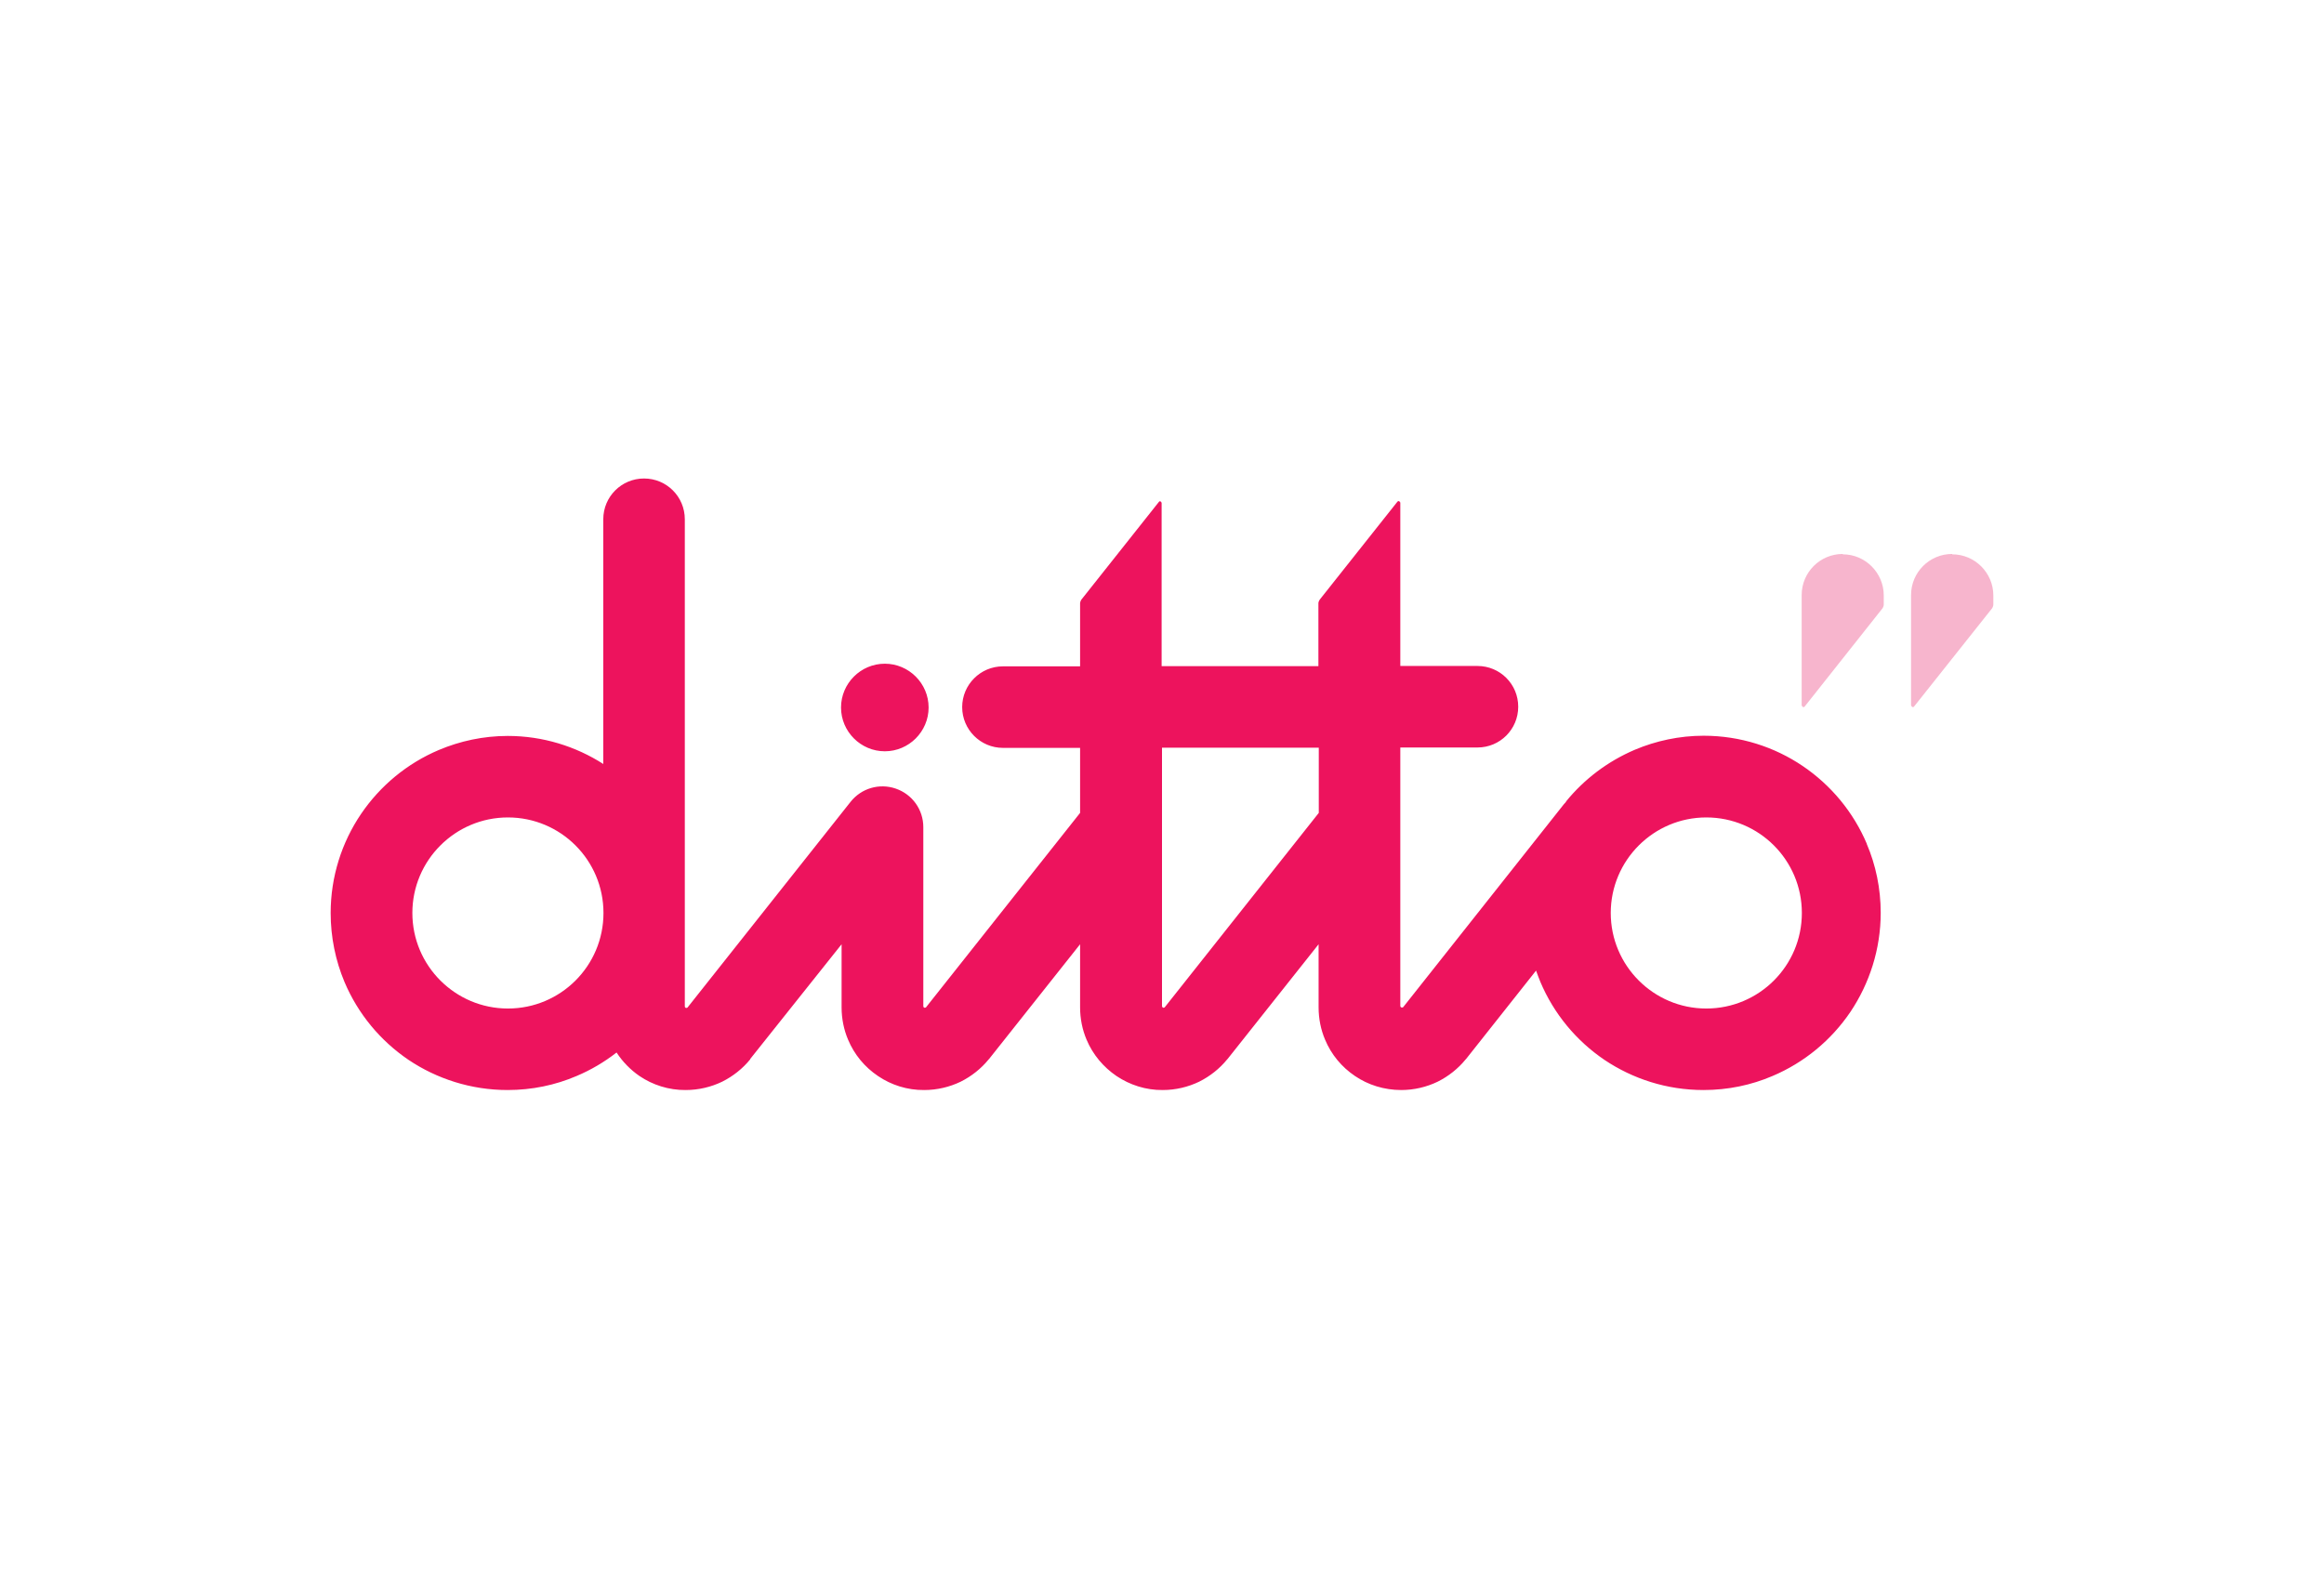 <svg width="160" height="108" viewBox="0 0 160 108" fill="none" xmlns="http://www.w3.org/2000/svg">
<path d="M126.871 38.142C125.305 38.142 124.039 39.408 124.039 40.974V48.571C124.039 48.571 124.091 48.688 124.156 48.688C124.183 48.688 124.209 48.688 124.235 48.662L129.612 41.875C129.612 41.875 129.691 41.731 129.691 41.64V41C129.691 39.447 128.425 38.168 126.871 38.168" fill="#F7B5CD"/>
<path d="M134.403 38.142C132.836 38.142 131.57 39.408 131.57 40.974V48.571C131.57 48.571 131.622 48.688 131.688 48.688C131.714 48.688 131.74 48.688 131.766 48.662L137.157 41.875C137.157 41.875 137.235 41.731 137.235 41.64V41C137.235 39.447 135.969 38.168 134.403 38.168" fill="#F7B5CD"/>
<path d="M60.917 51.729C62.575 51.729 63.932 50.371 63.932 48.714C63.932 47.056 62.575 45.699 60.917 45.699C59.259 45.699 57.902 47.056 57.902 48.714C57.902 50.371 59.259 51.729 60.917 51.729ZM128.529 58.111C127.602 55.919 126.062 54.065 124.117 52.747C122.172 51.428 119.81 50.658 117.29 50.658C115.62 50.658 114.001 51.011 112.552 51.624C110.686 52.42 109.067 53.647 107.814 55.188V55.214C107.814 55.214 107.723 55.318 107.671 55.37L96.602 69.35C96.602 69.35 96.55 69.376 96.524 69.376C96.459 69.376 96.407 69.323 96.407 69.258V51.468H101.719C103.272 51.468 104.525 50.215 104.525 48.661C104.525 47.108 103.272 45.855 101.719 45.855H96.407V34.604C96.407 34.604 96.354 34.499 96.289 34.499C96.263 34.499 96.237 34.513 96.211 34.539L90.859 41.287C90.859 41.287 90.768 41.43 90.768 41.522V45.868H79.974V34.617C79.974 34.617 79.921 34.513 79.869 34.513C79.83 34.513 79.804 34.526 79.791 34.552L74.439 41.3C74.439 41.3 74.361 41.443 74.361 41.535V45.881H69.049C67.496 45.881 66.243 47.147 66.243 48.688C66.243 50.228 67.496 51.494 69.049 51.494H74.361V55.971L63.749 69.362C63.749 69.362 63.697 69.389 63.671 69.389C63.606 69.389 63.567 69.336 63.567 69.271V56.95C63.567 55.749 62.81 54.692 61.674 54.3C60.539 53.908 59.299 54.274 58.555 55.214L47.33 69.376C47.33 69.376 47.277 69.402 47.251 69.402C47.186 69.402 47.147 69.35 47.147 69.284V35.752C47.147 34.199 45.894 32.946 44.34 32.946C42.787 32.946 41.534 34.199 41.534 35.752V52.603C39.642 51.389 37.37 50.672 34.956 50.672C33.285 50.672 31.667 51.024 30.218 51.637C28.025 52.564 26.172 54.104 24.853 56.049C23.535 57.994 22.765 60.356 22.765 62.862C22.765 64.533 23.104 66.152 23.718 67.614C24.644 69.806 26.185 71.66 28.129 72.978C30.074 74.283 32.437 75.053 34.943 75.053C36.627 75.053 38.232 74.714 39.694 74.088C40.686 73.67 41.613 73.122 42.448 72.469C42.866 73.109 43.401 73.657 44.027 74.088C44.928 74.701 46.05 75.066 47.212 75.053C48.1 75.053 48.961 74.844 49.718 74.479C50.475 74.1 51.128 73.578 51.65 72.939V72.913L57.941 65.016V69.362C57.941 70.146 58.098 70.903 58.385 71.581C58.816 72.613 59.533 73.474 60.447 74.088C61.348 74.701 62.457 75.066 63.632 75.053C64.52 75.053 65.381 74.844 66.138 74.479C66.895 74.1 67.548 73.578 68.07 72.939L68.096 72.913L74.361 65.016V69.362C74.361 70.146 74.518 70.903 74.805 71.581C75.236 72.613 75.966 73.474 76.867 74.088C77.781 74.701 78.89 75.066 80.052 75.053C80.939 75.053 81.801 74.844 82.558 74.479C83.315 74.1 83.968 73.578 84.49 72.939L84.516 72.913L90.781 65.016V69.362C90.781 70.146 90.938 70.903 91.225 71.581C91.656 72.613 92.373 73.474 93.287 74.088C94.188 74.701 95.297 75.053 96.472 75.053C97.359 75.053 98.221 74.844 98.978 74.479C99.735 74.1 100.388 73.578 100.91 72.939L100.936 72.913L105.752 66.83C105.844 67.091 105.948 67.352 106.052 67.614C106.979 69.806 108.519 71.66 110.464 72.978C112.409 74.283 114.758 75.053 117.277 75.053C118.961 75.053 120.567 74.714 122.029 74.088C124.221 73.161 126.075 71.621 127.393 69.676C128.698 67.731 129.481 65.368 129.481 62.849C129.481 61.179 129.142 59.56 128.516 58.098M34.969 69.441C31.34 69.441 28.39 66.491 28.39 62.862C28.39 59.234 31.34 56.284 34.969 56.284C38.597 56.284 41.547 59.221 41.547 62.862C41.547 66.504 38.597 69.441 34.969 69.441ZM90.794 55.971L80.183 69.362C80.183 69.362 80.13 69.389 80.117 69.389C80.052 69.389 80 69.336 80 69.271V51.481H90.794V55.971ZM117.473 69.441C113.845 69.441 110.895 66.491 110.895 62.862C110.895 59.234 113.845 56.284 117.473 56.284C121.102 56.284 124.052 59.221 124.052 62.862C124.052 66.504 121.102 69.441 117.473 69.441Z" fill="#ED135D"/>
</svg>
